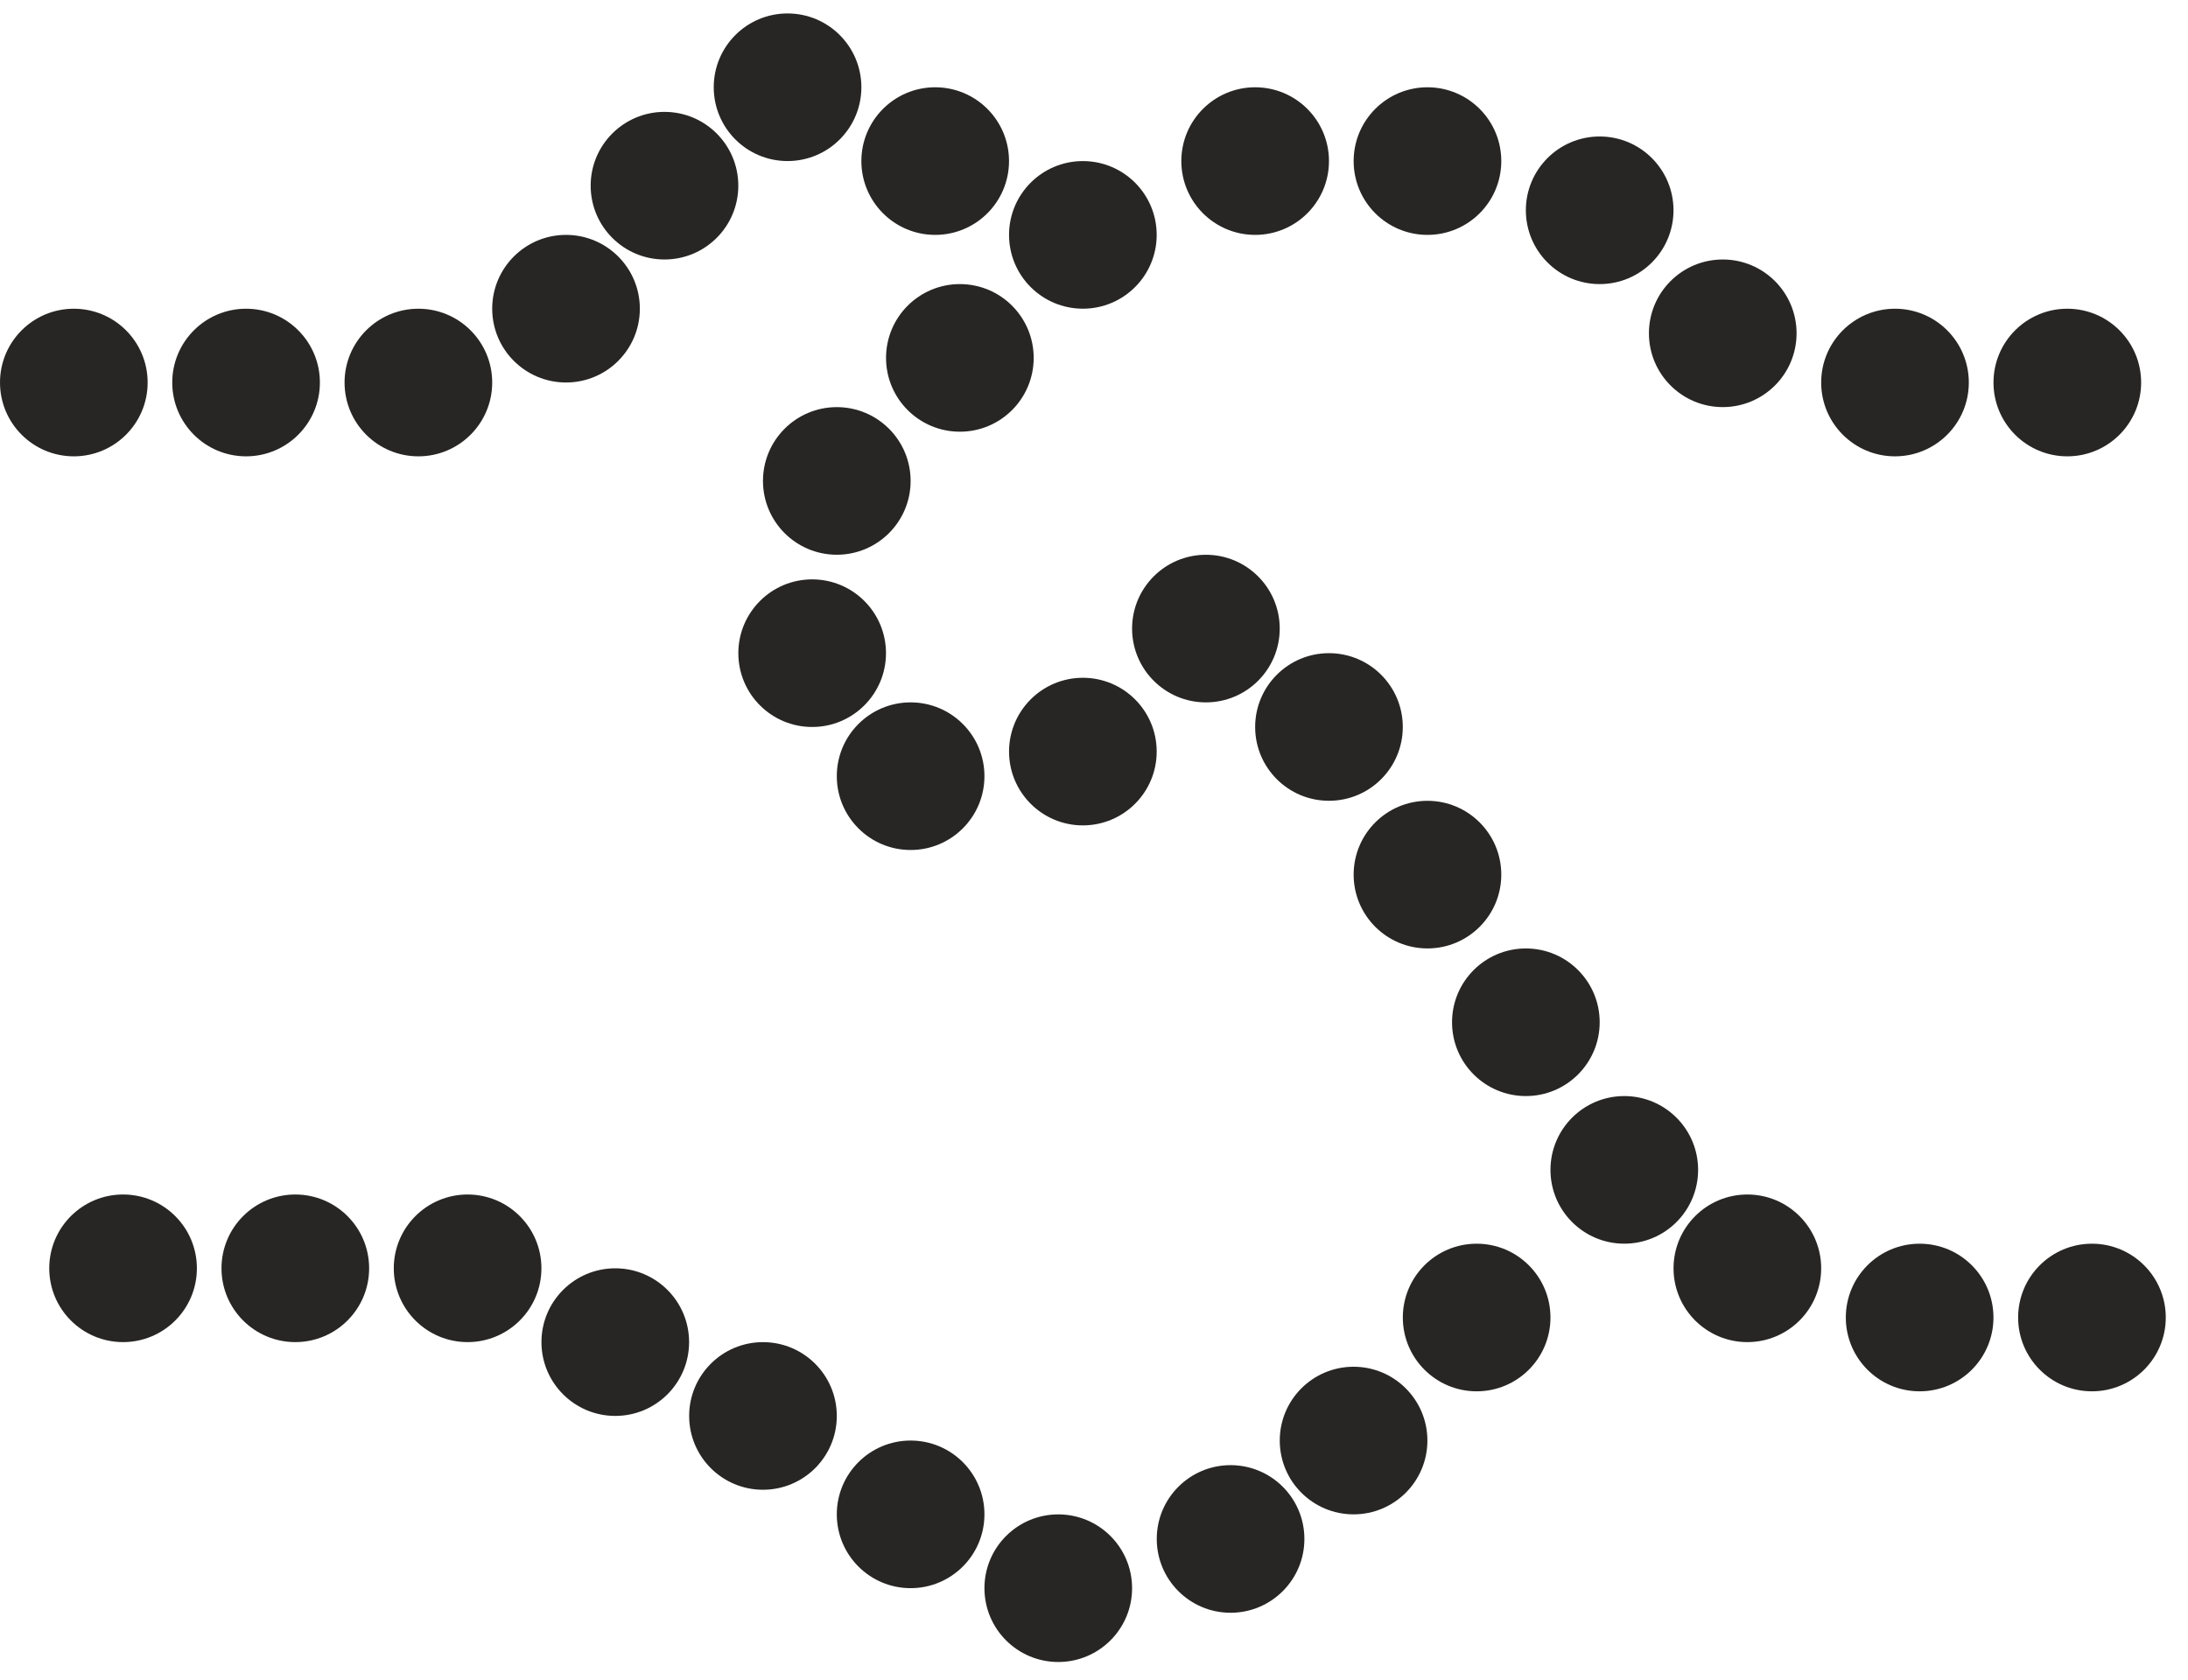 <svg width="69" height="53" viewBox="0 0 69 53" fill="none" xmlns="http://www.w3.org/2000/svg">
<circle cx="9.313" cy="40.006" r="2.328" fill="#272624"/>
<circle cx="14.746" cy="40.006" r="2.328" fill="#272624"/>
<circle cx="19.403" cy="42.334" r="2.328" fill="#272624"/>
<circle cx="24.061" cy="44.663" r="2.328" fill="#272624"/>
<circle cx="28.717" cy="47.767" r="2.328" fill="#272624"/>
<circle cx="33.373" cy="50.096" r="2.328" fill="#272624"/>
<circle cx="38.807" cy="48.543" r="2.328" fill="#272624"/>
<circle cx="42.686" cy="45.439" r="2.328" fill="#272624"/>
<circle cx="46.567" cy="41.558" r="2.328" fill="#272624"/>
<circle cx="51.223" cy="36.901" r="2.328" fill="#272624"/>
<circle cx="55.104" cy="40.006" r="2.328" fill="#272624"/>
<circle cx="60.537" cy="41.558" r="2.328" fill="#272624"/>
<circle cx="65.971" cy="41.558" r="2.328" fill="#272624"/>
<circle cx="48.119" cy="32.245" r="2.328" fill="#272624"/>
<circle cx="45.016" cy="27.588" r="2.328" fill="#272624"/>
<circle cx="41.91" cy="22.931" r="2.328" fill="#272624"/>
<circle cx="38.029" cy="19.827" r="2.328" fill="#272624"/>
<circle cx="34.149" cy="23.707" r="2.328" fill="#272624"/>
<circle cx="28.717" cy="24.483" r="2.328" fill="#272624"/>
<circle cx="25.612" cy="20.603" r="2.328" fill="#272624"/>
<circle cx="26.389" cy="15.17" r="2.328" fill="#272624"/>
<circle cx="30.27" cy="11.289" r="2.328" fill="#272624"/>
<circle cx="34.149" cy="7.409" r="2.328" fill="#272624"/>
<circle cx="39.582" cy="5.081" r="2.328" fill="#272624"/>
<circle cx="45.016" cy="5.081" r="2.328" fill="#272624"/>
<circle cx="50.447" cy="6.633" r="2.328" fill="#272624"/>
<circle cx="54.328" cy="10.513" r="2.328" fill="#272624"/>
<circle cx="59.76" cy="12.066" r="2.328" fill="#272624"/>
<circle cx="65.194" cy="12.066" r="2.328" fill="#272624"/>
<circle cx="2.328" cy="12.066" r="2.328" fill="#272624"/>
<circle cx="7.76" cy="12.066" r="2.328" fill="#272624"/>
<circle cx="13.194" cy="12.066" r="2.328" fill="#272624"/>
<circle cx="17.85" cy="9.737" r="2.328" fill="#272624"/>
<circle cx="20.955" cy="5.857" r="2.328" fill="#272624"/>
<circle cx="24.836" cy="2.752" r="2.328" fill="#272624"/>
<circle cx="29.492" cy="5.081" r="2.328" fill="#272624"/>
<circle cx="3.881" cy="40.006" r="2.328" fill="#272624"/>
</svg>
